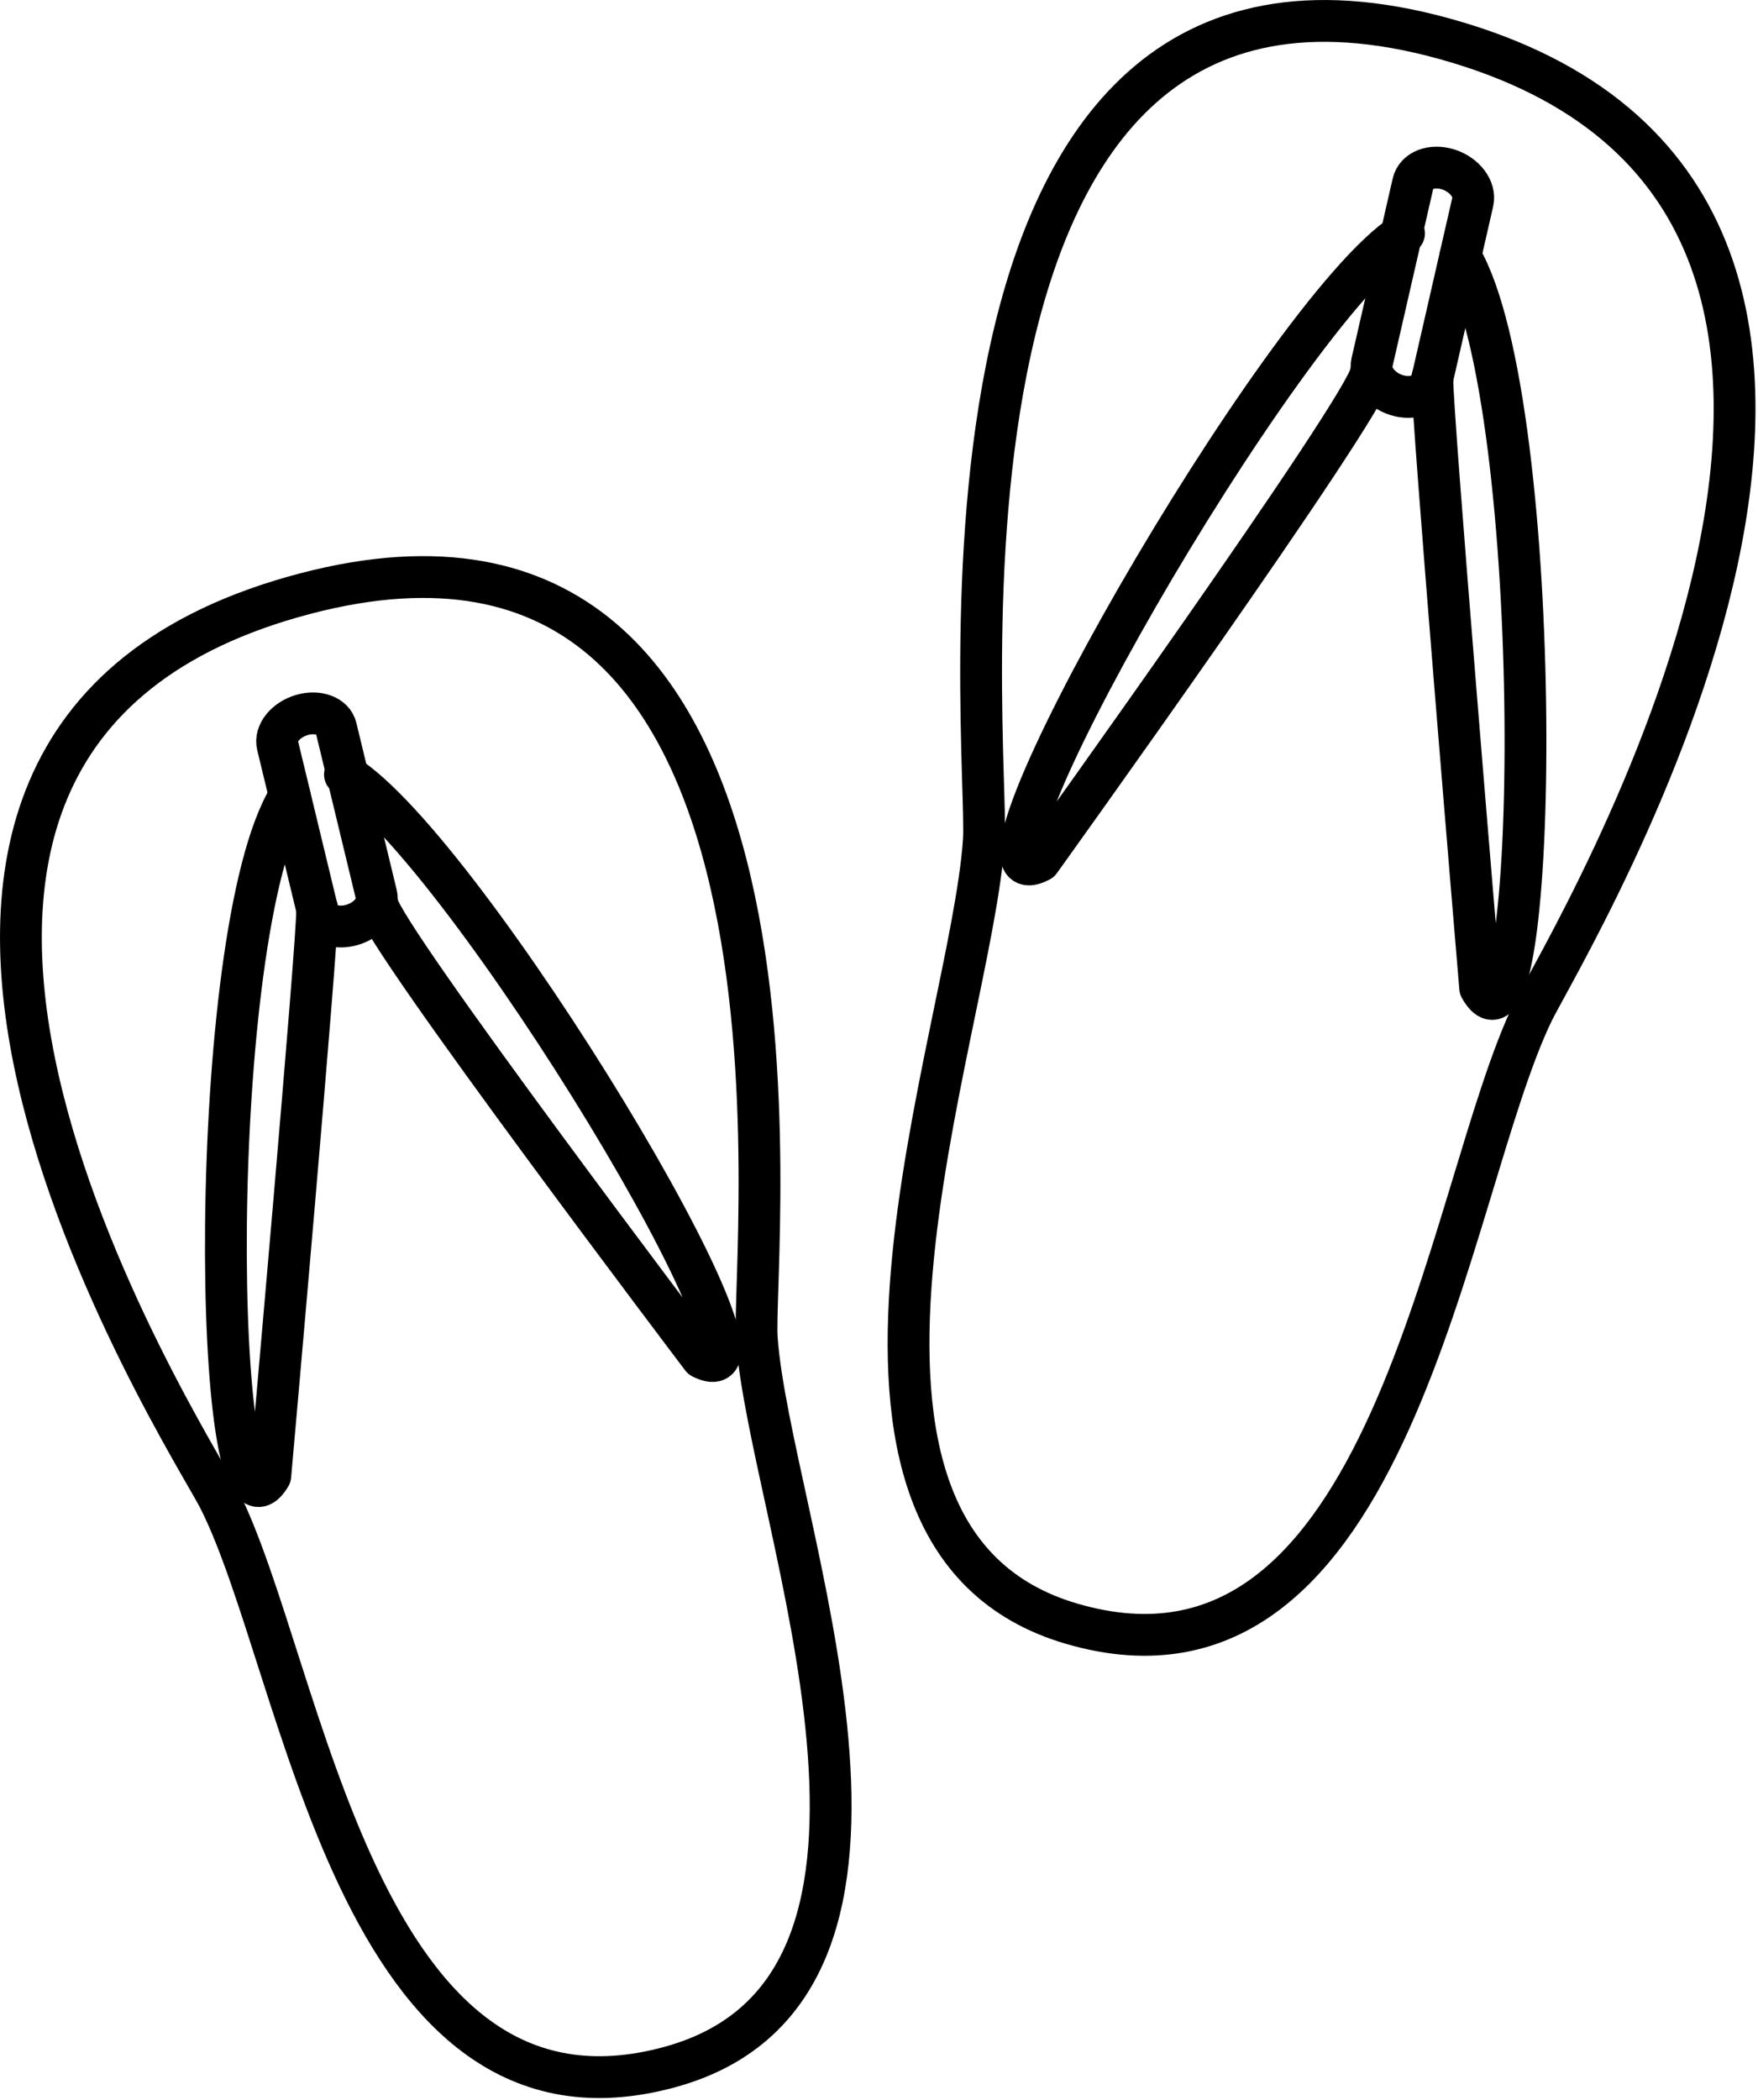 <?xml version="1.0" encoding="UTF-8" standalone="no"?>
<svg xmlns="http://www.w3.org/2000/svg" xmlns:xlink="http://www.w3.org/1999/xlink" xmlns:serif="http://www.serif.com/" width="100%" height="100%" viewBox="0 0 701 837" version="1.1" xml:space="preserve" style="fill-rule:evenodd;clip-rule:evenodd;stroke-linecap:round;stroke-linejoin:round;stroke-miterlimit:10;">
    <g transform="matrix(-2.481,7.955,7.955,2.481,592.625,157.341)">
        <path d="M27.497,-16.605C23.362,-17.602 -14.76,-34.193 -15.661,-6.993C-16.612,21.713 24.219,11.419 27.497,10.922C36.991,9.492 61.717,14.584 62.022,-1.423C62.307,-16.224 36.49,-14.438 27.497,-16.605Z" style="fill:none;fill-rule:nonzero;stroke:black;stroke-width:2px;"></path>
    </g>
    <g transform="matrix(8.333,0,0,8.333,547.07,80.484)">
        <path d="M0,7.686C-0.138,8.297 0.389,8.993 1.178,9.239C1.965,9.487 2.718,9.191 2.858,8.582L4.823,-0.001C4.963,-0.611 4.436,-1.306 3.647,-1.555C2.858,-1.801 2.106,-1.508 1.967,-0.897L0,7.686Z" style="fill:none;fill-rule:nonzero;stroke:black;stroke-width:2px;"></path>
    </g>
    <g transform="matrix(8.333,0,0,8.333,582.292,436.159)">
        <path d="M0,-40.078C4.149,-33.07 3.837,0 0.951,-5.09C0.951,-5.09 -1.406,-33.054 -1.337,-34.266" style="fill:none;fill-rule:nonzero;stroke:black;stroke-width:2px;"></path>
    </g>
    <g transform="matrix(8.333,0,0,8.333,559.855,364.933)">
        <path d="M0,-32.629C-5.877,-28.85 -22.364,0 -17.424,-2.613C-17.424,-2.613 -1.822,-24.33 -1.591,-25.931" style="fill:none;fill-rule:nonzero;stroke:black;stroke-width:2px;"></path>
    </g>
    <g transform="matrix(-2.363,-7.991,-7.991,2.363,107.046,359.962)">
        <path d="M-26.596,-16.503C-22.735,-17.359 12.856,-32.473 13.697,-5.905C14.585,22.134 -23.536,10.935 -26.596,10.359C-35.46,8.694 -58.546,12.965 -58.831,-2.664C-59.096,-17.116 -34.994,-14.644 -26.596,-16.503Z" style="fill:none;fill-rule:nonzero;stroke:black;stroke-width:2px;"></path>
    </g>
    <g transform="matrix(8.333,0,0,8.333,150.065,297.041)">
        <path d="M0,7.144C0.136,7.712 -0.38,8.359 -1.153,8.588C-1.926,8.818 -2.663,8.543 -2.801,7.977L-4.727,-0.001C-4.864,-0.568 -4.348,-1.214 -3.574,-1.445C-2.801,-1.674 -2.063,-1.401 -1.927,-0.834L0,7.144Z" style="fill:none;fill-rule:nonzero;stroke:black;stroke-width:2px;"></path>
    </g>
    <g transform="matrix(8.333,0,0,8.333,115.543,627.619)">
        <path d="M0,-37.25C-4.066,-30.736 -3.761,0 -0.932,-4.73C-0.932,-4.73 1.379,-30.721 1.311,-31.848" style="fill:none;fill-rule:nonzero;stroke:black;stroke-width:2px;"></path>
    </g>
    <g transform="matrix(8.333,0,0,8.333,137.541,561.423)">
        <path d="M0,-30.327C5.761,-26.815 21.922,0 17.079,-2.43C17.079,-2.43 1.786,-22.613 1.559,-24.101" style="fill:none;fill-rule:nonzero;stroke:black;stroke-width:2px;"></path>
    </g>
</svg>
